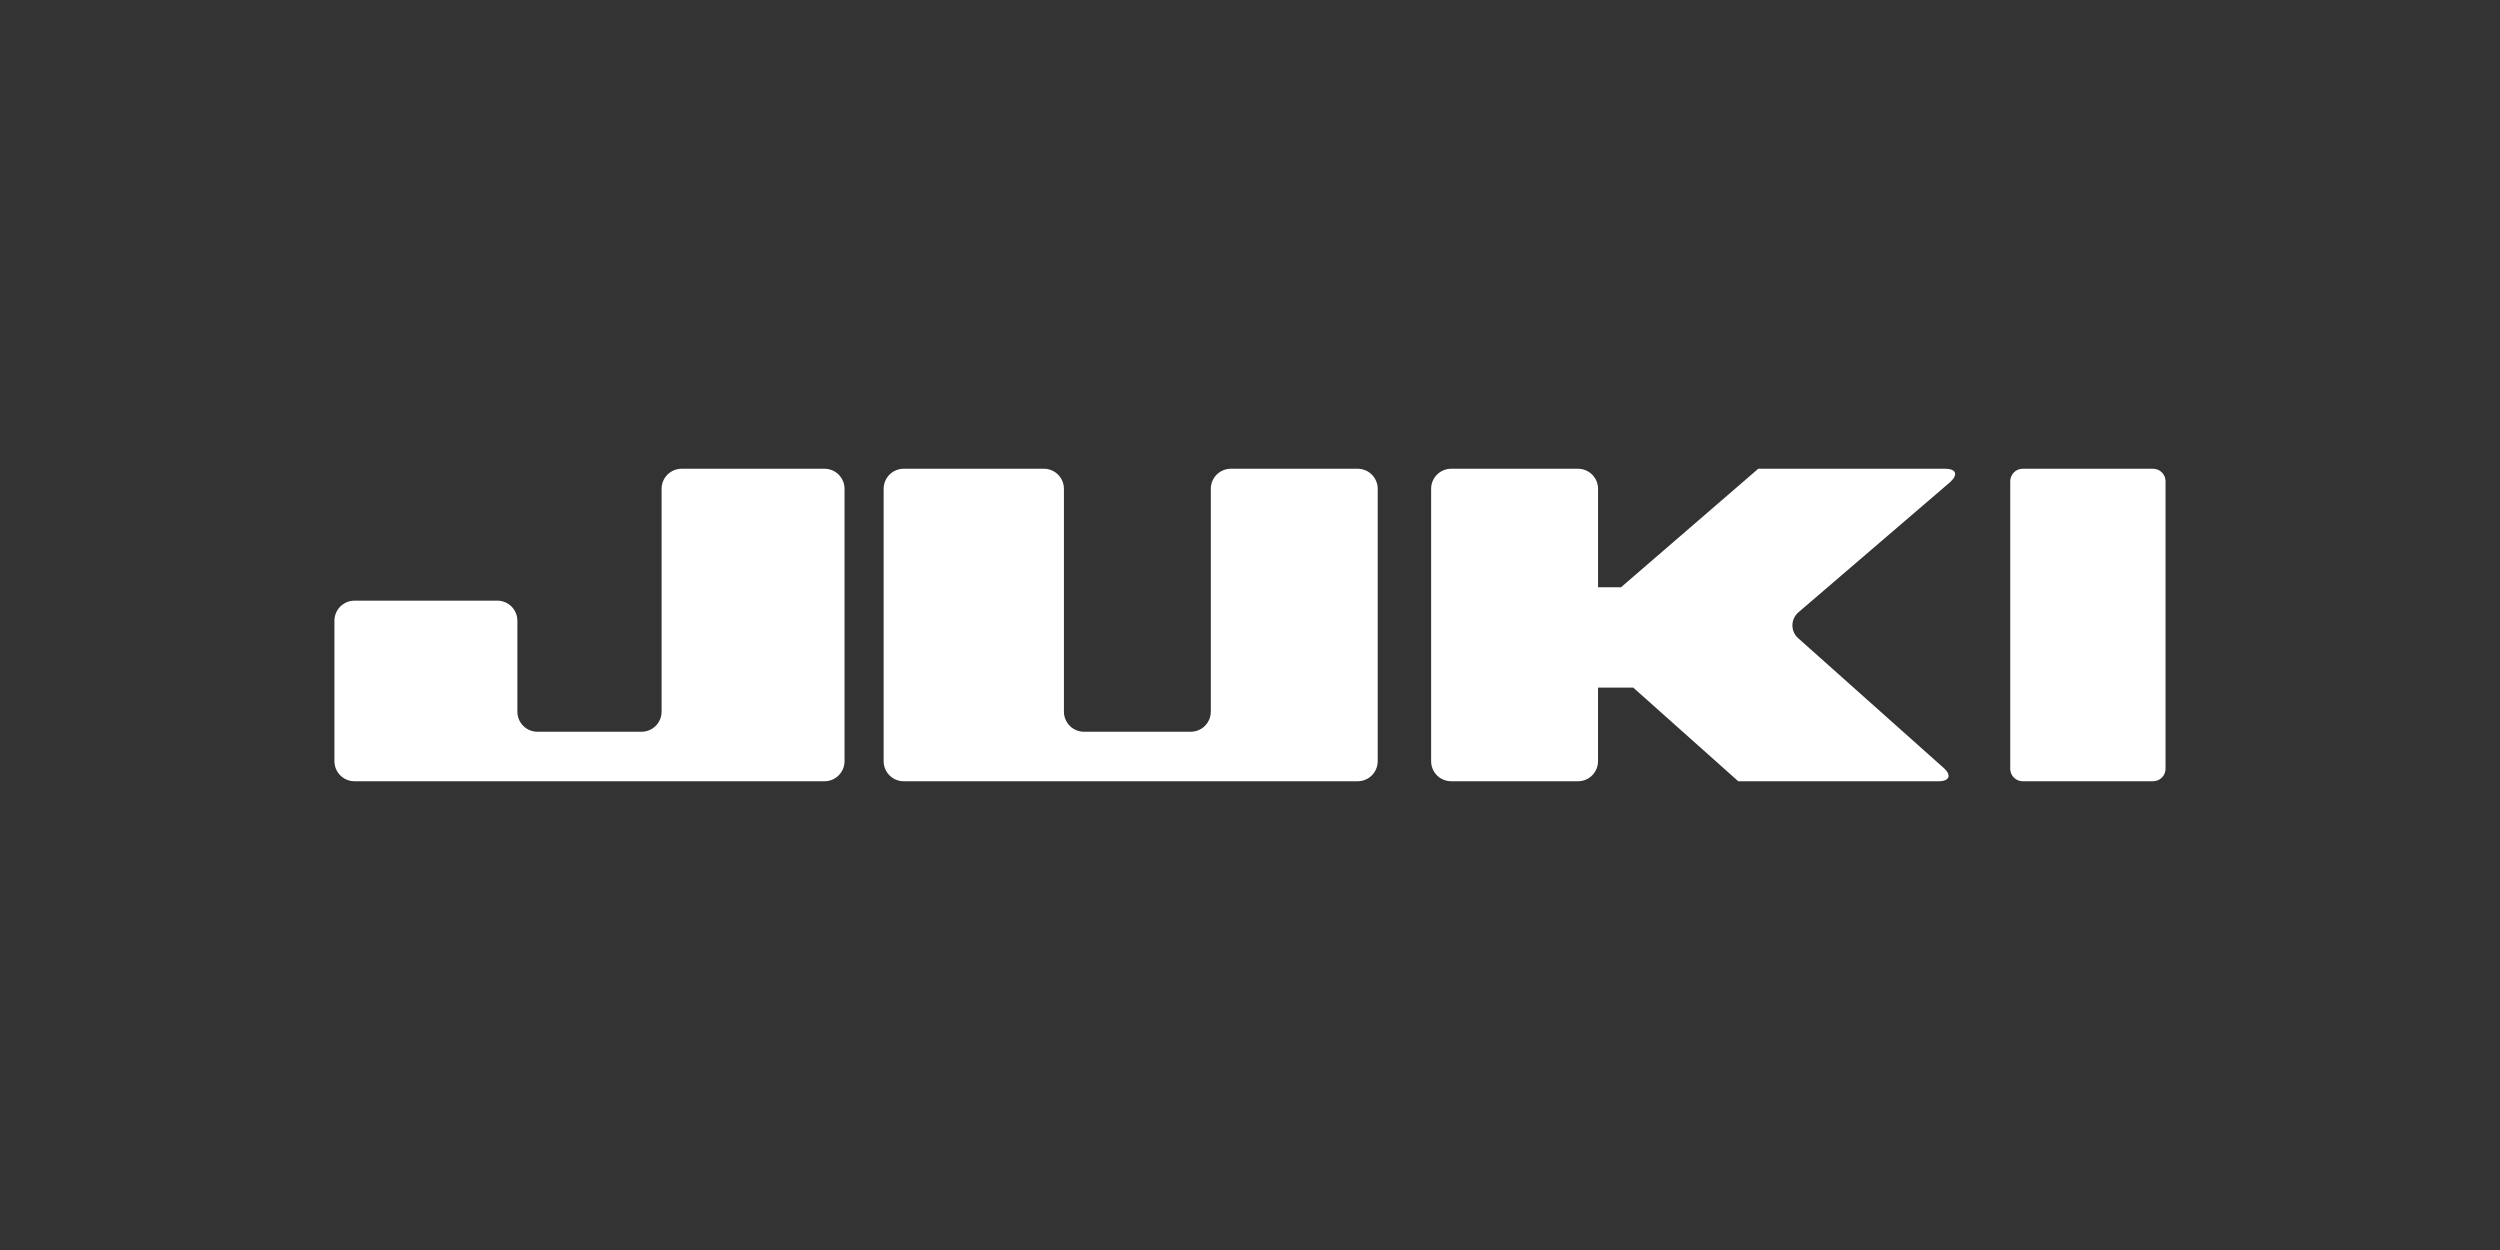 <svg width="240" height="120" viewBox="0 0 240 120" fill="none" xmlns="http://www.w3.org/2000/svg">
<rect x="0" y="0" width="240" height="120" fill="#333333" stroke="none"/>
<path d="M65.433 45C64.924 45.001 64.435 45.204 64.075 45.565C63.715 45.926 63.512 46.416 63.513 46.927V68.323C63.512 68.833 63.309 69.323 62.949 69.684C62.588 70.044 62.099 70.247 61.59 70.247H51.591C51.081 70.247 50.592 70.044 50.232 69.684C49.871 69.323 49.668 68.833 49.668 68.323V59.59C49.668 59.337 49.618 59.086 49.522 58.852C49.425 58.619 49.283 58.406 49.105 58.227C48.926 58.048 48.714 57.907 48.481 57.81C48.247 57.713 47.997 57.663 47.745 57.663H34.029C33.776 57.663 33.526 57.713 33.292 57.81C33.059 57.907 32.847 58.048 32.669 58.227C32.49 58.406 32.348 58.619 32.252 58.852C32.155 59.086 32.105 59.337 32.105 59.59V73.073C32.105 73.326 32.155 73.577 32.252 73.811C32.348 74.045 32.49 74.257 32.669 74.436C32.847 74.615 33.059 74.757 33.292 74.853C33.526 74.95 33.776 75 34.029 75H79.152C79.404 75 79.654 74.95 79.888 74.853C80.121 74.757 80.333 74.615 80.512 74.436C80.69 74.257 80.832 74.045 80.929 73.811C81.025 73.577 81.075 73.326 81.075 73.073V46.927C81.075 46.673 81.025 46.423 80.929 46.189C80.832 45.955 80.69 45.743 80.512 45.564C80.333 45.385 80.121 45.243 79.888 45.147C79.654 45.05 79.404 45 79.152 45H65.433ZM86.753 45C86.5 45 86.25 45.05 86.017 45.147C85.783 45.243 85.571 45.385 85.393 45.564C85.214 45.743 85.073 45.955 84.976 46.189C84.879 46.423 84.83 46.673 84.83 46.927V73.073C84.83 73.326 84.879 73.577 84.976 73.811C85.073 74.045 85.214 74.257 85.393 74.436C85.571 74.615 85.783 74.757 86.017 74.853C86.25 74.95 86.5 75 86.753 75H130.337C130.589 75 130.839 74.95 131.073 74.853C131.306 74.757 131.518 74.615 131.697 74.436C131.875 74.257 132.017 74.045 132.113 73.811C132.21 73.577 132.26 73.326 132.26 73.073V46.927C132.26 46.673 132.21 46.423 132.113 46.189C132.017 45.955 131.875 45.743 131.697 45.564C131.518 45.385 131.306 45.243 131.073 45.147C130.839 45.05 130.589 45 130.337 45H118.16C117.907 45 117.657 45.05 117.424 45.147C117.19 45.243 116.978 45.385 116.8 45.564C116.621 45.743 116.48 45.955 116.383 46.189C116.286 46.423 116.237 46.673 116.237 46.927V68.323C116.236 68.833 116.034 69.323 115.673 69.684C115.312 70.044 114.823 70.247 114.314 70.247H104.058C103.548 70.246 103.06 70.043 102.7 69.683C102.34 69.322 102.137 68.833 102.137 68.323V46.927C102.137 46.673 102.087 46.422 101.99 46.188C101.893 45.954 101.751 45.741 101.572 45.562C101.393 45.383 101.181 45.242 100.947 45.145C100.713 45.049 100.462 44.999 100.209 45H86.753ZM139.311 45C139.058 45 138.808 45.05 138.575 45.147C138.341 45.243 138.129 45.385 137.951 45.564C137.772 45.743 137.631 45.955 137.534 46.189C137.437 46.423 137.388 46.673 137.388 46.927V73.073C137.388 73.326 137.437 73.577 137.534 73.811C137.631 74.045 137.772 74.257 137.951 74.436C138.129 74.615 138.341 74.757 138.575 74.853C138.808 74.95 139.058 75 139.311 75H151.488C151.74 75 151.99 74.95 152.224 74.853C152.457 74.757 152.669 74.615 152.848 74.436C153.026 74.257 153.168 74.045 153.264 73.811C153.361 73.577 153.411 73.326 153.411 73.073V66.012H156.794L166.872 75H186.1C187.158 75 187.381 74.421 186.586 73.716L172.683 61.319C172.492 61.165 172.338 60.969 172.232 60.747C172.126 60.525 172.071 60.282 172.071 60.036C172.071 59.79 172.126 59.547 172.232 59.325C172.338 59.103 172.492 58.908 172.683 58.753L187.213 46.284C188.002 45.566 187.799 45 186.741 45H168.793L155.617 56.379H153.413V46.927C153.413 46.673 153.363 46.423 153.267 46.189C153.17 45.955 153.028 45.742 152.849 45.563C152.67 45.384 152.458 45.242 152.224 45.146C151.991 45.049 151.74 45 151.488 45H139.311ZM194.18 45C193.863 45 193.558 45.126 193.333 45.352C193.109 45.577 192.982 45.882 192.982 46.2V73.8C192.982 74.118 193.109 74.424 193.333 74.648C193.558 74.874 193.863 75 194.18 75H206.694C207.012 75 207.316 74.874 207.541 74.648C207.766 74.424 207.892 74.118 207.892 73.8V46.2C207.892 45.882 207.766 45.577 207.541 45.352C207.316 45.126 207.012 45 206.694 45H194.18Z" fill="white"/>
</svg>
